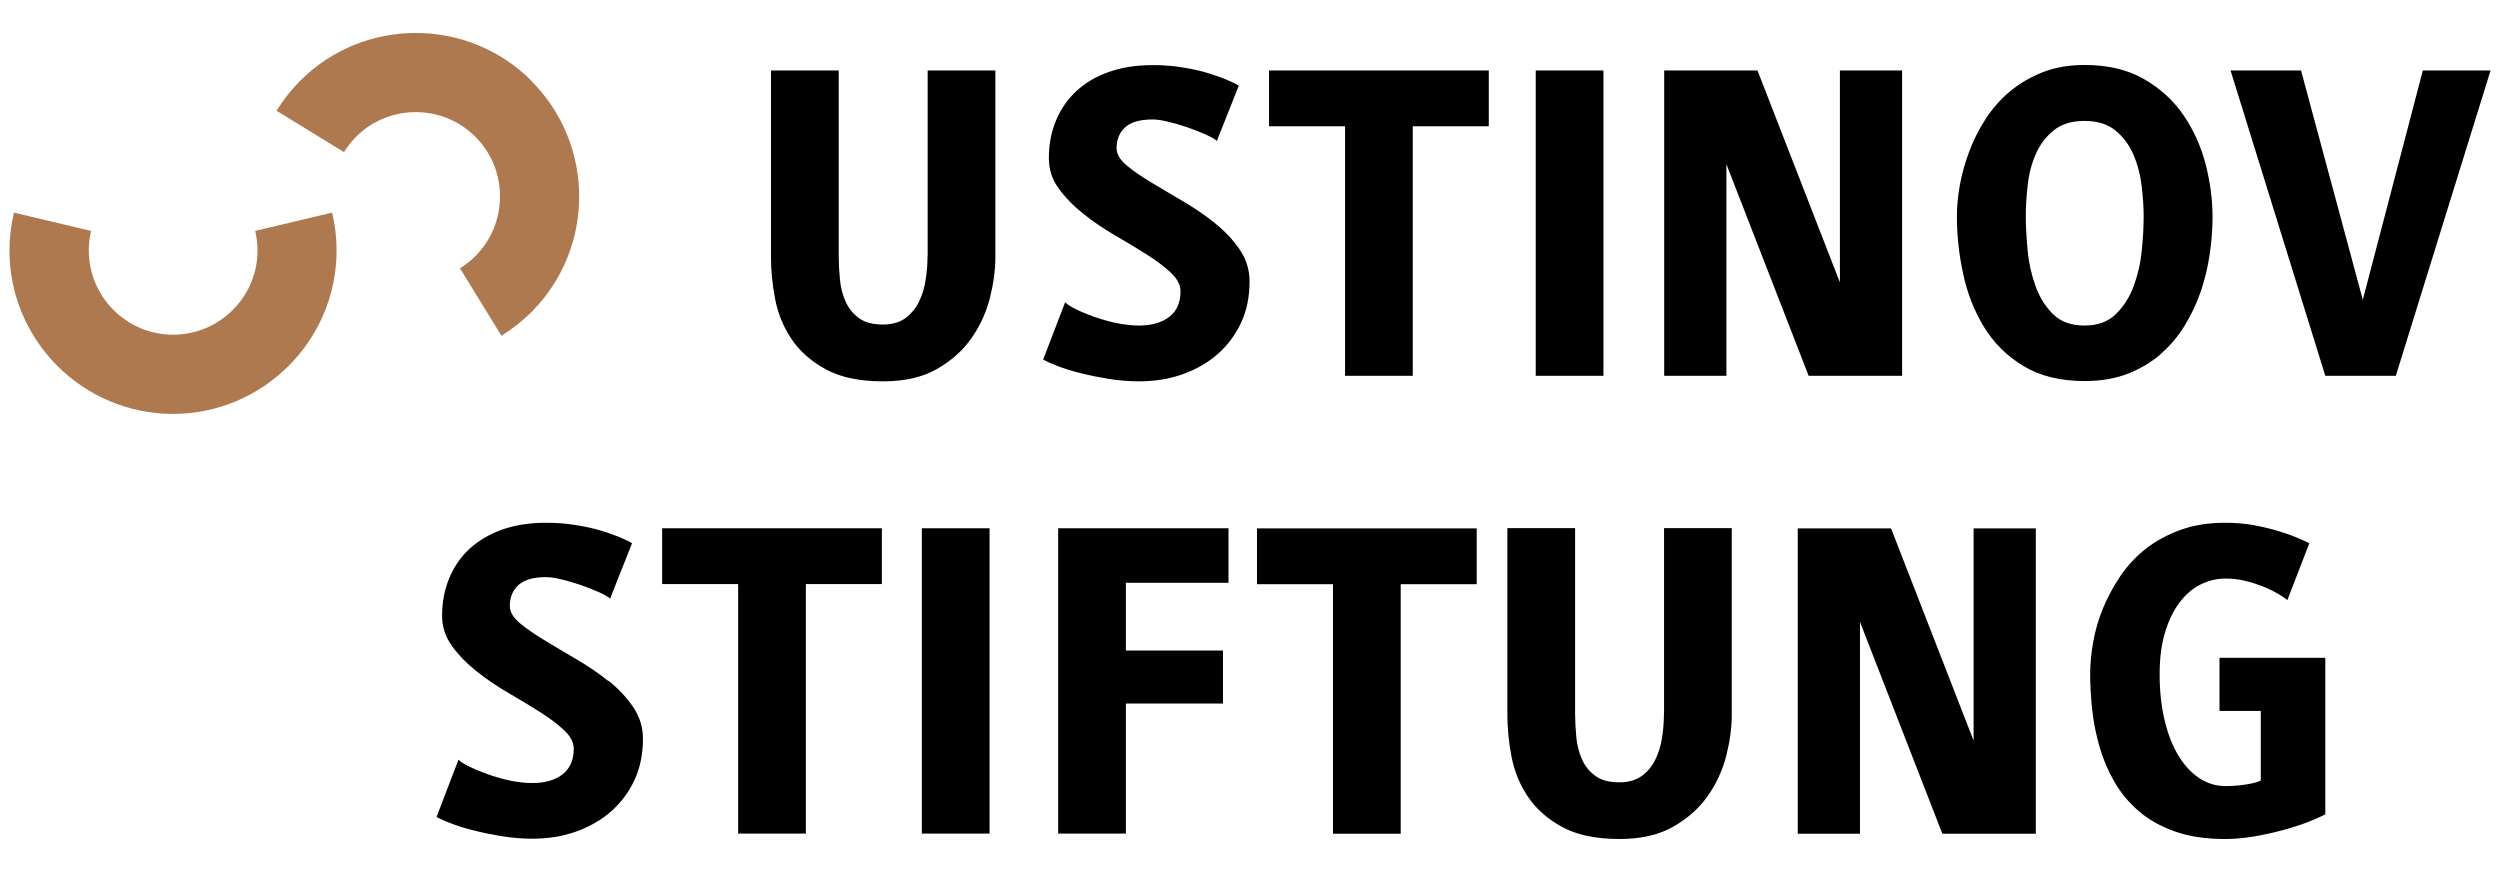 <svg xmlns="http://www.w3.org/2000/svg" id="a" viewBox="0 0 172.02 60"><defs><style>.b{fill:#af794f;}</style></defs><path class="b" d="M17.56,15.89c.1,.44,.16,.89,.16,1.34,0,3.2-2.61,5.8-5.81,5.8s-5.8-2.6-5.8-5.8c0-.45,.05-.9,.16-1.34L.96,14.63c-.2,.85-.31,1.73-.31,2.6,0,6.2,5.05,11.25,11.25,11.25s11.26-5.05,11.26-11.25c0-.88-.1-1.75-.31-2.6l-5.3,1.26ZM36.57,5.56c-4.39-4.39-11.53-4.39-15.92,0-.62,.62-1.16,1.31-1.62,2.06l4.64,2.85c.24-.39,.52-.74,.83-1.06,2.26-2.26,5.95-2.26,8.21,0,2.26,2.26,2.26,5.95,0,8.21-.32,.32-.67,.6-1.06,.84l2.85,4.64c.75-.46,1.44-1.01,2.06-1.62,4.39-4.39,4.39-11.52,0-15.91Z"></path><path d="M83.62,15.37c-.68-.55-1.42-1.05-2.2-1.51-.79-.46-1.52-.9-2.21-1.31-.68-.41-1.25-.8-1.7-1.18-.45-.38-.68-.77-.68-1.17,0-.61,.2-1.09,.6-1.45,.4-.36,1.03-.53,1.89-.53,.27,0,.63,.05,1.07,.16,.44,.1,.89,.24,1.34,.39,.45,.16,.87,.32,1.24,.49,.38,.17,.63,.31,.76,.44l1.51-3.81c-.17-.1-.44-.24-.8-.39-.37-.16-.81-.31-1.32-.47-.52-.16-1.1-.29-1.75-.39-.65-.11-1.33-.16-2.05-.16-1.13,0-2.14,.16-3.02,.47s-1.63,.75-2.24,1.32c-.61,.57-1.08,1.24-1.4,2.03-.33,.79-.49,1.64-.49,2.57,0,.78,.22,1.48,.68,2.1,.45,.62,1.01,1.2,1.68,1.73,.67,.54,1.4,1.03,2.17,1.48,.78,.45,1.5,.89,2.17,1.31,.67,.42,1.23,.84,1.68,1.26,.45,.42,.68,.85,.68,1.29,0,.78-.26,1.37-.77,1.76-.52,.4-1.21,.6-2.1,.6-.48,0-.99-.06-1.53-.17-.54-.11-1.04-.26-1.51-.42-.47-.17-.89-.34-1.26-.52-.37-.18-.62-.34-.77-.49l-1.51,3.94c.17,.1,.48,.25,.93,.42,.45,.18,.98,.35,1.59,.5,.61,.16,1.27,.29,1.98,.41,.71,.11,1.41,.17,2.08,.17,1.09,0,2.1-.16,3.02-.49,.92-.33,1.73-.79,2.41-1.39,.68-.6,1.22-1.32,1.61-2.16,.39-.84,.58-1.78,.58-2.84,0-.8-.23-1.53-.68-2.19-.45-.66-1.02-1.27-1.7-1.81Zm-20.19,41.99h4.66v-21.01h-4.66v21.01Zm9.38,0h4.66v-8.95h6.68v-3.65h-6.68v-4.66h7.06v-3.75h-11.72v21.01Zm-8.99-39.72c0,.53-.04,1.07-.13,1.62-.08,.56-.24,1.06-.46,1.51-.22,.45-.53,.82-.93,1.12-.4,.29-.91,.44-1.54,.44-.72,0-1.28-.15-1.68-.46-.41-.3-.71-.69-.91-1.15-.2-.46-.33-.97-.38-1.53-.05-.56-.08-1.08-.08-1.56V4.85h-4.66v12.85c0,.9,.09,1.85,.28,2.85s.56,1.92,1.12,2.76c.56,.84,1.34,1.54,2.35,2.09,1.01,.56,2.33,.84,3.97,.84,1.47,0,2.7-.28,3.68-.84,.99-.56,1.78-1.26,2.38-2.11,.6-.85,1.02-1.77,1.28-2.77,.25-1,.38-1.94,.38-2.82V4.85h-4.66v12.79Zm-18.26,22.55h5.23v17.17h4.66v-17.17h5.23v-3.84h-15.12v3.84ZM118.78,11.27l5.67,14.59h6.43V4.85h-4.28v14.58l-5.67-14.58h-6.42V25.86h4.28V11.27ZM41.87,46.87c-.68-.55-1.42-1.05-2.21-1.51-.79-.46-1.52-.9-2.2-1.31-.68-.41-1.25-.8-1.7-1.18-.45-.38-.68-.77-.68-1.17,0-.61,.2-1.09,.6-1.45,.4-.36,1.03-.54,1.89-.54,.27,0,.63,.05,1.07,.16,.44,.1,.89,.24,1.34,.39,.45,.16,.87,.32,1.24,.49,.38,.17,.63,.32,.76,.44l1.51-3.81c-.17-.11-.44-.24-.8-.39-.37-.16-.81-.32-1.32-.47-.51-.16-1.1-.29-1.75-.39-.65-.11-1.33-.16-2.05-.16-1.13,0-2.14,.16-3.02,.47-.88,.32-1.63,.76-2.24,1.32-.61,.57-1.08,1.24-1.4,2.03-.33,.79-.49,1.64-.49,2.57,0,.78,.23,1.47,.68,2.09,.45,.62,1.01,1.2,1.68,1.73,.67,.54,1.4,1.03,2.17,1.48,.78,.45,1.5,.89,2.17,1.31,.67,.42,1.23,.84,1.68,1.26,.45,.42,.68,.85,.68,1.29,0,.78-.26,1.36-.77,1.76-.52,.4-1.21,.6-2.09,.6-.48,0-.99-.06-1.53-.17-.53-.12-1.04-.26-1.51-.43-.47-.17-.89-.34-1.26-.52-.37-.18-.62-.34-.77-.49l-1.51,3.94c.17,.1,.48,.25,.93,.42,.45,.18,.98,.35,1.59,.5,.61,.16,1.27,.29,1.98,.41,.71,.11,1.41,.17,2.08,.17,1.09,0,2.1-.16,3.02-.49,.92-.33,1.73-.79,2.41-1.39,.68-.6,1.22-1.32,1.61-2.16,.39-.84,.58-1.78,.58-2.84,0-.8-.23-1.53-.68-2.19-.45-.66-1.02-1.27-1.7-1.81ZM110.33,4.85h-4.66V25.86h4.66V4.85Zm42.43,44.07h2.8v4.79c-.19,.1-.53,.19-1.02,.27-.49,.07-.96,.11-1.4,.11-.65,0-1.25-.18-1.8-.54-.55-.36-1.02-.87-1.43-1.53-.41-.66-.73-1.47-.96-2.43-.23-.96-.35-2.02-.35-3.2,0-1.07,.12-2.02,.36-2.83,.24-.82,.57-1.51,.98-2.06,.41-.56,.89-.98,1.43-1.26,.55-.28,1.14-.43,1.77-.43,.46,0,.91,.05,1.35,.16,.44,.1,.85,.24,1.24,.39,.39,.16,.72,.32,1.01,.49,.28,.17,.5,.32,.65,.44l1.51-3.91c-.17-.08-.43-.21-.79-.36-.36-.16-.79-.31-1.31-.47-.52-.16-1.08-.29-1.7-.41-.62-.11-1.28-.17-1.97-.17-1.16,0-2.18,.16-3.09,.49-.9,.33-1.7,.76-2.38,1.29-.68,.54-1.27,1.16-1.75,1.87-.48,.71-.88,1.45-1.2,2.22-.32,.77-.54,1.54-.68,2.33-.14,.79-.21,1.53-.21,2.22,0,.78,.05,1.59,.14,2.44,.09,.85,.26,1.7,.5,2.54,.24,.84,.58,1.64,1.02,2.41,.44,.77,1,1.44,1.68,2.03,.68,.59,1.51,1.05,2.49,1.4,.98,.35,2.13,.52,3.45,.52,.63,0,1.29-.06,1.97-.17,.68-.12,1.34-.26,1.97-.43,.63-.17,1.2-.35,1.72-.55,.51-.2,.93-.38,1.24-.55v-10.77h-7.28v3.65Zm13.95-44.07l-4.13,15.78-4.25-15.78h-4.85l6.52,21.01h4.85l6.52-21.01h-4.66Zm-18.06,19.53c.65-.57,1.21-1.22,1.67-1.97,.46-.75,.83-1.54,1.12-2.38,.28-.84,.49-1.7,.61-2.58,.13-.88,.19-1.73,.19-2.55,0-1.15-.16-2.35-.47-3.58-.32-1.23-.82-2.35-1.51-3.37-.69-1.02-1.6-1.85-2.72-2.5-1.12-.65-2.49-.98-4.11-.98-1.07,0-2.03,.17-2.88,.5-.85,.34-1.6,.78-2.25,1.32-.65,.55-1.21,1.18-1.67,1.89-.46,.71-.84,1.46-1.13,2.24-.29,.78-.51,1.55-.65,2.33-.14,.78-.2,1.49-.2,2.14,0,1.3,.14,2.62,.43,3.95,.28,1.33,.76,2.55,1.43,3.65,.67,1.1,1.57,2,2.71,2.69,1.13,.69,2.54,1.04,4.22,1.04,1.11,0,2.1-.17,2.96-.5,.86-.34,1.62-.79,2.27-1.35Zm-5.23-1.98c-.9,0-1.62-.26-2.14-.77-.52-.51-.93-1.15-1.21-1.92-.28-.77-.47-1.59-.55-2.46-.08-.87-.13-1.65-.13-2.35,0-.65,.04-1.36,.13-2.14,.08-.78,.27-1.49,.55-2.14s.69-1.2,1.23-1.64c.54-.44,1.24-.66,2.13-.66s1.59,.22,2.13,.66c.54,.44,.94,.99,1.23,1.64,.28,.65,.47,1.36,.57,2.14,.09,.78,.14,1.49,.14,2.14,0,.69-.04,1.47-.13,2.33-.08,.86-.27,1.67-.55,2.44-.28,.77-.69,1.41-1.23,1.94-.53,.53-1.26,.79-2.16,.79Zm-56.93,17.8h5.23v17.17h4.66v-17.17h5.23v-3.84h-15.12v3.84Zm49.3,10.74l-5.67-14.58h-6.42v21.01h4.28v-14.58l5.67,14.58h6.43v-21.01h-4.28v14.58ZM87.32,8.69h5.23V25.86h4.66V8.69h5.23v-3.84h-15.12v3.84Zm27.17,40.45c0,.53-.04,1.07-.13,1.62-.08,.56-.24,1.06-.46,1.51-.22,.45-.53,.83-.93,1.12-.4,.29-.91,.44-1.54,.44-.72,0-1.28-.15-1.68-.46-.41-.3-.71-.69-.91-1.15-.2-.46-.33-.97-.38-1.53-.05-.56-.08-1.08-.08-1.56v-12.79h-4.66v12.85c0,.9,.09,1.85,.28,2.85,.19,1,.56,1.92,1.12,2.76,.56,.84,1.34,1.54,2.35,2.09,1.01,.56,2.33,.84,3.97,.84,1.47,0,2.7-.28,3.68-.84,.99-.56,1.78-1.26,2.38-2.11,.6-.85,1.02-1.77,1.28-2.77,.25-1,.38-1.94,.38-2.82v-12.85h-4.66v12.79Z"></path></svg>